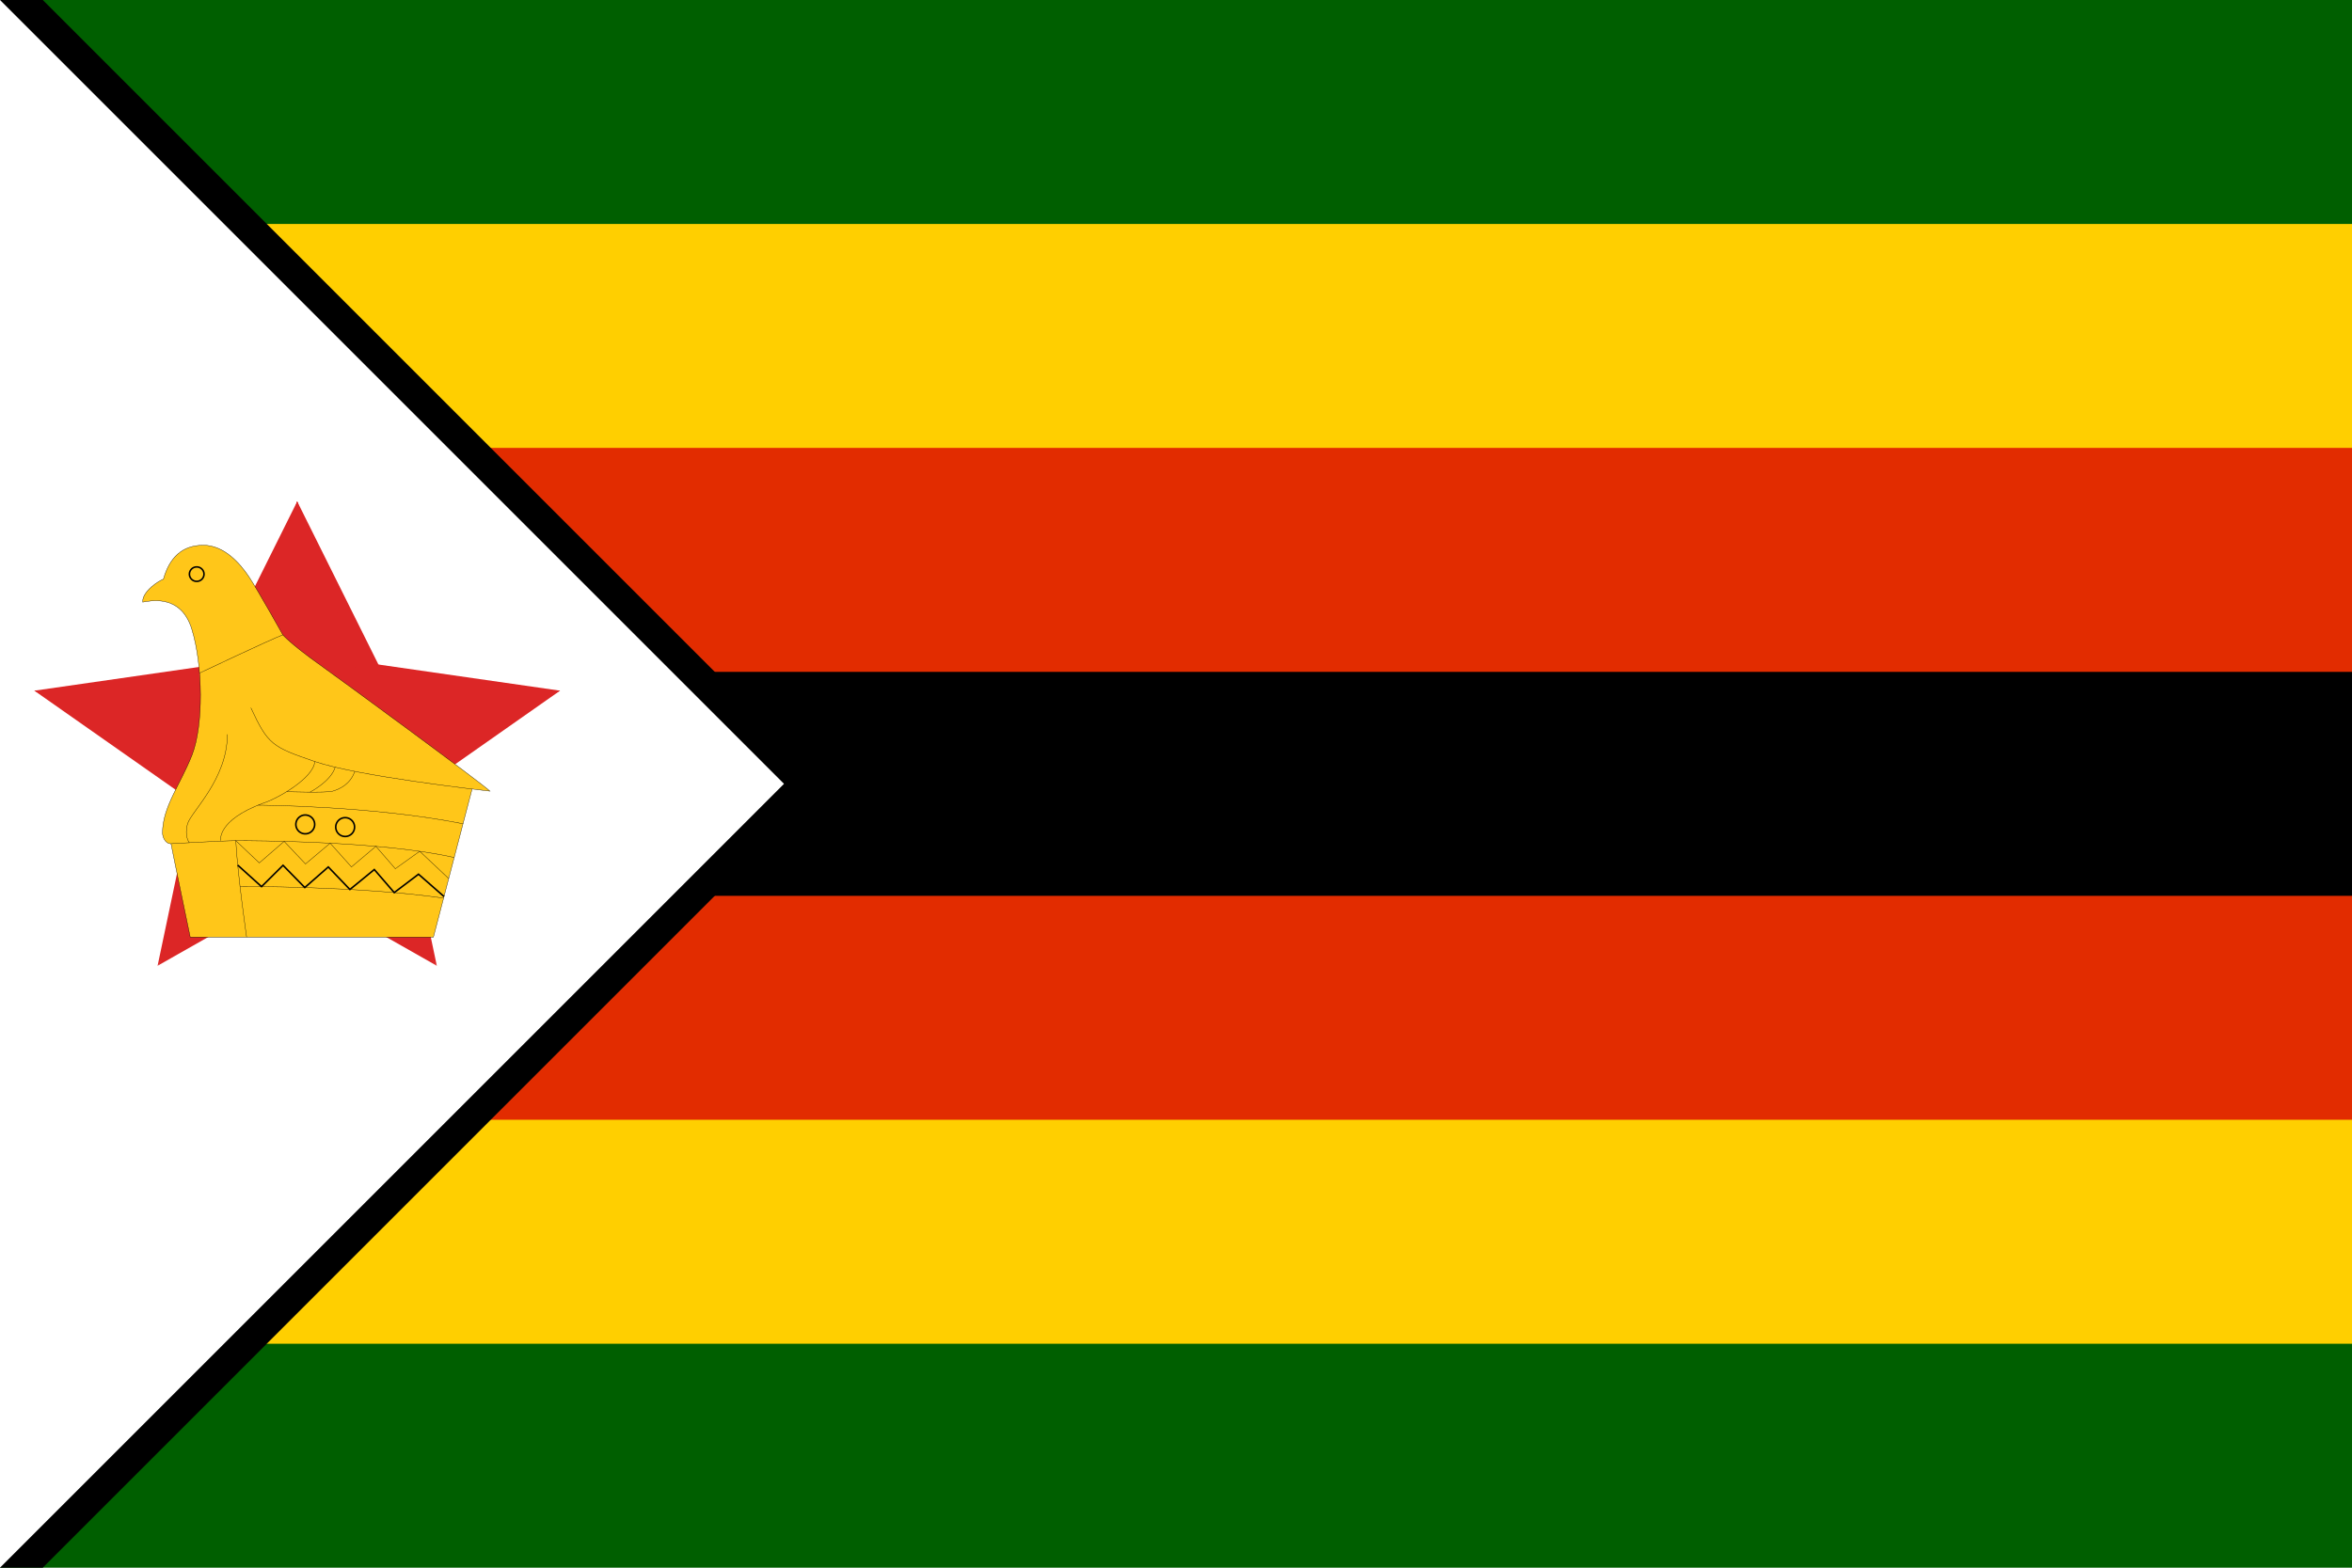 <svg id="Layer_1" data-name="Layer 1" xmlns="http://www.w3.org/2000/svg" viewBox="0 0 1500 1000"><defs><style>.cls-1{fill:#005f00;}.cls-2{fill:#ffcf00;}.cls-3{fill:#e22c00;}.cls-4{fill:#fff;}.cls-5{fill:#dc2626;}.cls-6{fill:#ffc619;}.cls-7,.cls-8{fill:none;stroke:#000;}.cls-7{stroke-width:0.21px;}</style></defs><rect id="green_stripes" data-name="green stripes" class="cls-1" width="1500" height="1000"/><rect id="yellow_stripes" data-name="yellow stripes" class="cls-2" y="142.86" width="1500" height="714.29"/><rect id="red_stripes" data-name="red stripes" class="cls-3" y="285.71" width="1500" height="428.57"/><rect id="black_stripe" data-name="black stripe" y="428.57" width="1500" height="142.86"/><path d="M27.28,0l500,500-500,500H0V0Z"/><path class="cls-4" d="M0,0,500,500,0,1000"/><polygon id="triangle_ur" data-name="triangle ur" class="cls-5" points="189.55 319.86 111.54 476.52 230.09 534.51 189.55 319.86"/><g id="triangle_ul" data-name="triangle ul"><polygon id="triangle_ur-2" data-name="triangle ur" class="cls-5" points="189.55 319.86 267.55 476.52 149.01 534.51 189.55 319.86"/></g><polygon id="triangle2_ur" data-name="triangle2 ur" class="cls-5" points="189.55 319.86 130.48 484.46 255.03 528.37 189.55 319.86"/><g id="triangle2_ul" data-name="triangle2 ul"><polygon id="triangle2_ur-2" data-name="triangle2 ur" class="cls-5" points="189.55 319.86 248.62 484.46 124.06 528.37 189.55 319.86"/></g><polygon id="triangle_ur-3" data-name="triangle ur" class="cls-5" points="357.18 440.57 182.75 415.45 163.74 545.12 357.18 440.57"/><g id="triangle_ul-2" data-name="triangle ul"><polygon id="triangle_ur-4" data-name="triangle ur" class="cls-5" points="21.91 440.57 196.34 415.45 215.35 545.12 21.91 440.57"/></g><polygon id="triangle2_ur-3" data-name="triangle2 ur" class="cls-5" points="357.18 440.57 180.99 435.76 177.34 566.74 357.18 440.57"/><g id="upper_star_part" data-name="upper star part"><g id="triangle2_ul-2" data-name="triangle2 ul"><polygon id="triangle2_ur-4" data-name="triangle2 ur" class="cls-5" points="21.91 440.57 198.11 435.76 201.75 566.74 21.91 440.57"/></g></g><g id="cone_l" data-name="cone l"><polygon id="triangle_l" data-name="triangle l" class="cls-5" points="189.55 344.42 127.39 481.34 196.46 512.14 189.55 344.42"/><polygon id="triangle_l-2" data-name="triangle l" class="cls-5" points="189.55 344.42 251.7 481.34 182.63 512.14 189.55 344.42"/></g><g id="star"><g id="cone_l-2" data-name="cone l"><polygon id="triangle_l-3" data-name="triangle l" class="cls-5" points="278.58 616.03 247.67 469.05 173.53 484.37 278.58 616.03"/><polygon id="triangle_l-4" data-name="triangle l" class="cls-5" points="278.58 616.03 147.1 541.47 184.72 476.31 278.58 616.03"/></g><g id="lower_star_part" data-name="lower star part"><g id="cone_l-3" data-name="cone l"><polygon id="triangle_l-5" data-name="triangle l" class="cls-5" points="100.51 616.03 231.99 541.47 194.38 476.31 100.51 616.03"/><polygon id="triangle_l-6" data-name="triangle l" class="cls-5" points="100.51 616.03 131.42 469.05 205.57 484.37 100.51 616.03"/></g></g></g><g id="bird"><path class="cls-6" d="M160,451.48c10.88,23.51,13.61,25,40.82,34.3s104.09,18,111.67,18.88c-5-4.92-91.55-68.49-109.34-81.21S180.41,405,180.41,405s-16-28.61-21.58-37-15.74-20.23-29.16-20.23-21.57,7.8-25.46,21.68c-2.14.57-13.61,7.51-13.22,14.64,3.31-.39,24.11-6.17,31.3,17.15s7.58,61.46.19,80.34-18.85,33.14-18.85,49.71c0,2.31,1.55,6.93,5.44,6.93,1.36,7.32,12.25,59.54,12.25,59.54H276.43l24.64-94.41"/><path class="cls-7" d="M160,451.48c10.88,23.51,13.61,25,40.82,34.3s104.09,18,111.67,18.88c-5-4.92-91.55-68.49-109.34-81.21S180.41,405,180.41,405s-16-28.61-21.58-37-15.74-20.23-29.16-20.23-21.57,7.8-25.46,21.68c-2.14.57-13.61,7.51-13.22,14.64,3.31-.39,24.11-6.17,31.3,17.15s7.58,61.46.19,80.34-18.85,33.14-18.85,49.71c0,2.31,1.55,6.93,5.44,6.93,1.36,7.32,12.25,59.54,12.25,59.54H276.43l24.64-94.41"/><path class="cls-7" d="M109.07,538.18s33-1.92,42-1.92,92.17.1,138.61,10.74"/><path class="cls-7" d="M120.74,537.53s-3.31-4-1.17-11.87S145,497.34,145,468.44"/><path class="cls-7" d="M140.75,536.26s-2.72-12.91,27-23.9c8.36-2.5,32.27-15.79,33-26.58"/><path class="cls-7" d="M164.61,513.59s72.95.32,130.68,11.88"/><path class="cls-7" d="M182.9,505s25.06.85,29.14-.3,11.31-4.16,14.19-12.63"/><path class="cls-7" d="M197.76,505.26s13.4-6.91,16-15.89"/><path class="cls-7" d="M157.28,597.72s-5.74-39.4-6.9-61.46l15,14.16,15.84-13.73,13.61,14.4,15.74-13.24L224.14,553l15.59-13.14,12.4,14.29L267.68,543l18.48,17.41"/><path class="cls-7" d="M282.91,572.88c-55.52-7.88-129.82-7.37-129.82-7.37"/><path class="cls-7" d="M127.27,429.33s45.17-21.39,53.14-24.38"/><polyline class="cls-8" points="151.62 551.86 166.8 565.57 180.51 551.97 194.39 566.15 209.37 553.02 223.16 567.39 238.72 554.66 251.43 569.37 266.91 557.64 283.17 571.88"/><path class="cls-8" d="M194.69,519.88a6,6,0,1,1-6,6A6,6,0,0,1,194.69,519.88Z"/><path class="cls-8" d="M220.13,521.57a6,6,0,1,1-6,6A6,6,0,0,1,220.13,521.57Z"/><ellipse class="cls-8" cx="125.45" cy="366.23" rx="4.66" ry="4.62"/></g></svg>
